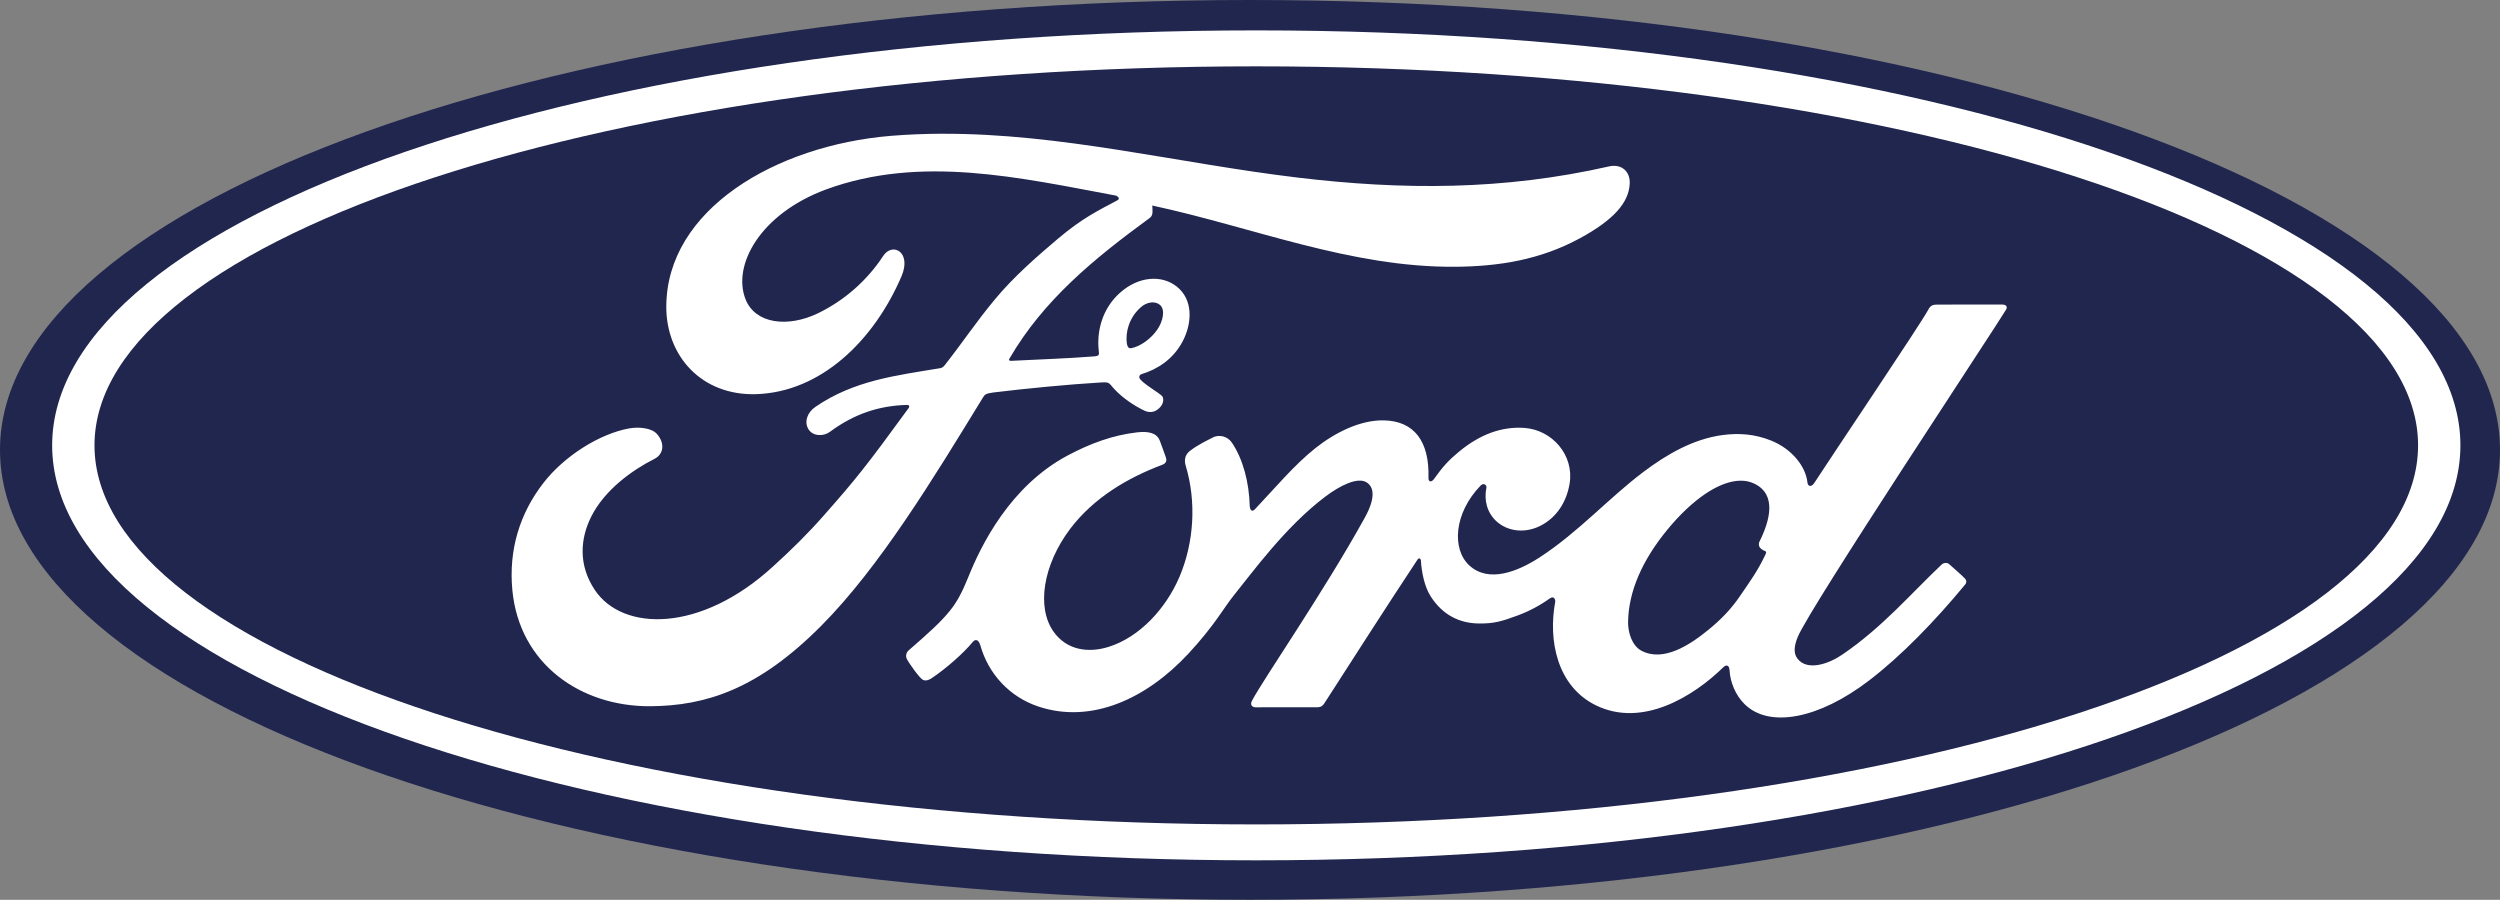 <svg xmlns="http://www.w3.org/2000/svg" id="Capa_2" data-name="Capa 2" viewBox="0 0 1000 359.914"><rect x="0" y="0" width="1000" height="359.914" fill="#808080" stroke="none"/><g id="Capa_1-2" data-name="Capa 1"><g id="g2317"><path id="path2" d="M500,0C223.747,0,0,80.437,0,179.961s223.762,179.953,500,179.953,500-80.463,500-179.953S776.276,0,500,0Z" fill="#21264f"></path><path id="path6" d="M502.532,344.13c-266.022,0-481.669-74.31-481.669-165.984S236.514,12.155,502.532,12.155s481.631,74.303,481.631,165.991-215.644,165.984-481.631,165.984h0ZM502.532,26.536C245.858,26.536,37.796,94.402,37.796,178.147s208.054,151.621,464.737,151.621,464.699-67.877,464.699-151.621S759.188,26.536,502.532,26.536h0Z" fill="#fff"></path><path id="path8" d="M376.889,53.492c-6.836.022-13.706.288-20.623.854-45.941,3.829-89.669,29.44-89.748,68.324-.049,19.718,14.108,35.695,36.045,34.992,25.777-.866,46.938-21.313,58.016-47.094,4.203-9.782-3.581-13.844-7.285-8.213-6.451,9.838-15.438,17.753-26.012,22.91-12.129,5.881-25.093,4.294-29.023-5.457-5.526-13.758,5.961-34.344,32.172-44.031,37.86-13.879,77.473-4.698,115.59,2.393.544,0,2.575,1.115.779,2.041-6.826,3.685-13.546,6.682-24.016,15.602-7.506,6.365-17.333,14.839-24.934,24.068-7.544,9.097-12.891,17.212-19.967,26.207-.986,1.3-2.201,1.24-2.186,1.24-17.246,2.884-34.129,4.816-49.588,15.459-3.198,2.185-4.585,6.062-2.646,9.029,1.742,2.631,5.728,2.91,8.494.918,9.604-7.113,19.491-10.462,30.83-10.771.495.03.733.11.873.412.087.17.034.528-.17.793-16.985,23.331-21.239,28.604-34.018,43.068-6.535,7.434-12.963,13.709-20.145,20.24-29.012,26.688-60.217,26.226-71.412,9.494-6.69-10.042-5.808-20.584-1.424-29.33,5.397-10.711,16.304-18.562,25.375-23.146,3.368-1.701,4.336-5.964.965-9.85-2.143-2.532-7.341-2.982-11.211-2.279-11.883,2.173-25.925,11.068-34.221,21.771-9.351,12.011-14.022,26.593-12.453,42.959,2.816,29.53,27.372,46.587,55.25,46.391,22.183-.172,43.078-6.827,68.221-32.098,23.437-23.569,44.789-58.776,64.783-91.424.627-1.043,1.073-1.602,4.111-1.977,12.541-1.553,31.058-3.322,42.926-4.002,2.638-.144,3.174-.115,4.232,1.189,3.092,3.863,7.736,7.141,11.455,9.137,1.814.975,2.677,1.462,4.102,1.484,1.757.038,3.125-.898,4.01-1.889,1.259-1.368,1.606-3.158.926-4.311-.711-1.209-8.987-5.751-9.232-7.588-.181-1.145,1.084-1.422,1.084-1.422,6.085-1.89,12.416-5.779,16.252-13.055,3.768-7.162,4.376-16.721-2.518-22.035-6.051-4.668-15.194-3.931-22.488,2.551-7.136,6.293-9.497,15.449-8.533,23.473.174,1.391.102,1.859-1.814,2.018-10.968.869-21.537,1.171-33.291,1.787-.786.057-1.035-.458-.578-.998,13.535-23.282,33.743-39.862,56.096-56.189,1.482-1.1,1.029-3.191.969-4.937,40.358,8.682,79.36,24.84,121.23,24.496,17.314-.14,33.89-2.747,49.734-11.354,13.935-7.525,19.59-14.487,20.006-21.721.325-5-3.187-8.161-8.187-7.084-42.305,9.623-82.663,9.517-124.752,4.475-48.072-5.778-94.201-17.671-142.051-17.521h0ZM461.334,120.967c.989.052,1.914.381,2.662,1.016,2.23,1.886,1.174,6.592-1.078,9.85-2.461,3.594-6.633,6.697-10.439,7.453-.763.14-1.425-.185-1.738-1.859h-.004c-.62-4.433.84-10.371,5.625-14.555,1.498-1.311,3.325-1.992,4.973-1.904h0ZM800.941,121.816c-7.691,0-17.778.014-25.795.014-1.909,0-2.896.231-3.799,1.988-2.956,5.613-39.006,59.106-45.719,69.496-1.126,1.58-2.509,1.359-2.668-.443-.68-6.168-6.059-13.258-14.537-16.652-6.463-2.597-12.783-3.065-19.348-2.203-11.856,1.576-22.419,7.775-31.709,14.756-13.996,10.541-26.069,24.188-41.66,34.279-8.512,5.492-20.164,10.282-27.961,3.139-7.056-6.478-6.263-20.871,4.535-31.998,1.138-1.168,2.503-.193,2.287.854-1.02,5.034.235,10.04,4.094,13.551,4.709,4.176,11.451,4.653,17.219,1.863,6.811-3.337,10.811-9.79,11.982-17.115,1.803-11.358-7.03-21.376-18.074-22.178-8.976-.624-17.582,2.468-25.965,9.324-4.207,3.451-6.6,6.006-10.232,11.123-.888,1.262-2.248,1.391-2.203-.473.42-14.54-5.659-22.722-17.803-22.99-9.419-.219-19.49,4.837-27.336,11.035-8.602,6.841-16.124,15.905-24.186,24.424-1.002,1.051-1.879,1.002-2.158-1.035-.246-9.634-2.692-18.966-7.197-25.592-1.591-2.306-4.944-3.448-7.764-1.891-1.3.707-5.831,2.768-9.123,5.395-1.637,1.334-2.269,3.265-1.551,5.74,4.347,14.389,3.39,30.754-2.506,44.58-5.416,12.654-15.942,24.077-28.309,27.939-8.149,2.559-16.623,1.307-21.865-5.848-7.2-9.872-4.289-27.038,6.438-41.299,9.475-12.548,23.169-20.524,36.84-25.66,1.61-.612,1.938-1.631,1.484-2.984-.745-2.23-1.926-5.255-2.414-6.643-1.251-3.3-4.763-3.84-9.045-3.375-9.929,1.145-18.882,4.513-27.73,9.203-23.169,12.284-34.78,36.057-39.875,48.779-2.449,6.104-4.546,9.922-7.256,13.301-3.651,4.547-8.236,8.682-16.619,15.973-.756.669-1.322,2.063-.687,3.355.858,1.757,5.215,7.85,6.447,8.395,1.364.665,2.947-.263,3.582-.717,5.866-3.935,12.885-10.175,16.32-14.408,1.202-1.448,2.443-.838,3.082,1.361,3.205,11.324,11.598,20.567,23.205,24.434,21.241,7.094,43.276-3.173,59.906-21.047,10.568-11.358,14.382-18.665,18.434-23.631,6.864-8.425,20.41-27.269,36.537-39.367,5.915-4.46,12.919-7.862,16.441-5.605,2.823,1.814,3.735,6.028-.801,14.191-16.441,29.734-40.647,64.669-45.084,73.146-.809,1.47-.102,2.623,1.451,2.623,8.606-.038,17.141-.02,24.953-.02,1.296-.06,1.883-.646,2.533-1.557,12.62-19.559,24.499-38.184,37.229-57.434.718-1.134,1.372-.255,1.398.24.265,4.464,1.371,10.576,4.047,14.59,4.815,7.416,11.634,10.601,19.201,10.65,6.017.068,9.059-.838,15.549-3.238,4.54-1.688,8.836-3.97,12.775-6.789,1.901-1.304,2.233.882,2.184,1.219-2.918,15.53.688,33.928,16.275,41.559,18.656,9.109,39.149-3.692,50.941-15.246,1.153-1.115,2.396-.998,2.514,1.398.249,4.415,2.26,9.65,5.949,13.316,9.88,9.819,29.821,5.929,49.834-9.412,12.851-9.816,26.294-23.69,38.438-38.381.45-.567.785-1.486-.084-2.408-1.852-1.916-4.526-4.109-6.359-5.799-.835-.703-2.065-.502-2.771.031-12.446,11.72-23.648,25.089-39.848,36.145-5.461,3.772-14.162,6.819-18.074,1.58-1.523-2.033-1.348-4.85.152-8.543,4.728-11.664,79.483-124.363,83.361-131l.008-.008c.665-1.157-.038-2.002-1.512-2.002h0ZM696.193,192.273c1.957-.017,3.79.356,5.459,1.15,9.207,4.35,6.266,14.907,2.15,23.195-.282.524-.342,1.14-.166,1.709.151.862,1.283,1.697,2.398,2.094.389.144.61.423.168,1.33-3.182,6.747-6.1,10.636-10.088,16.494-3.659,5.416-7.787,9.638-12.791,13.705-7.54,6.18-18.009,12.903-26.664,8.383-3.848-1.981-5.507-7.307-5.432-11.619.2-12.132,5.632-24.582,15.693-36.82,9.968-12.148,20.79-19.547,29.271-19.621h0Z" fill="#fff"></path></g></g></svg>